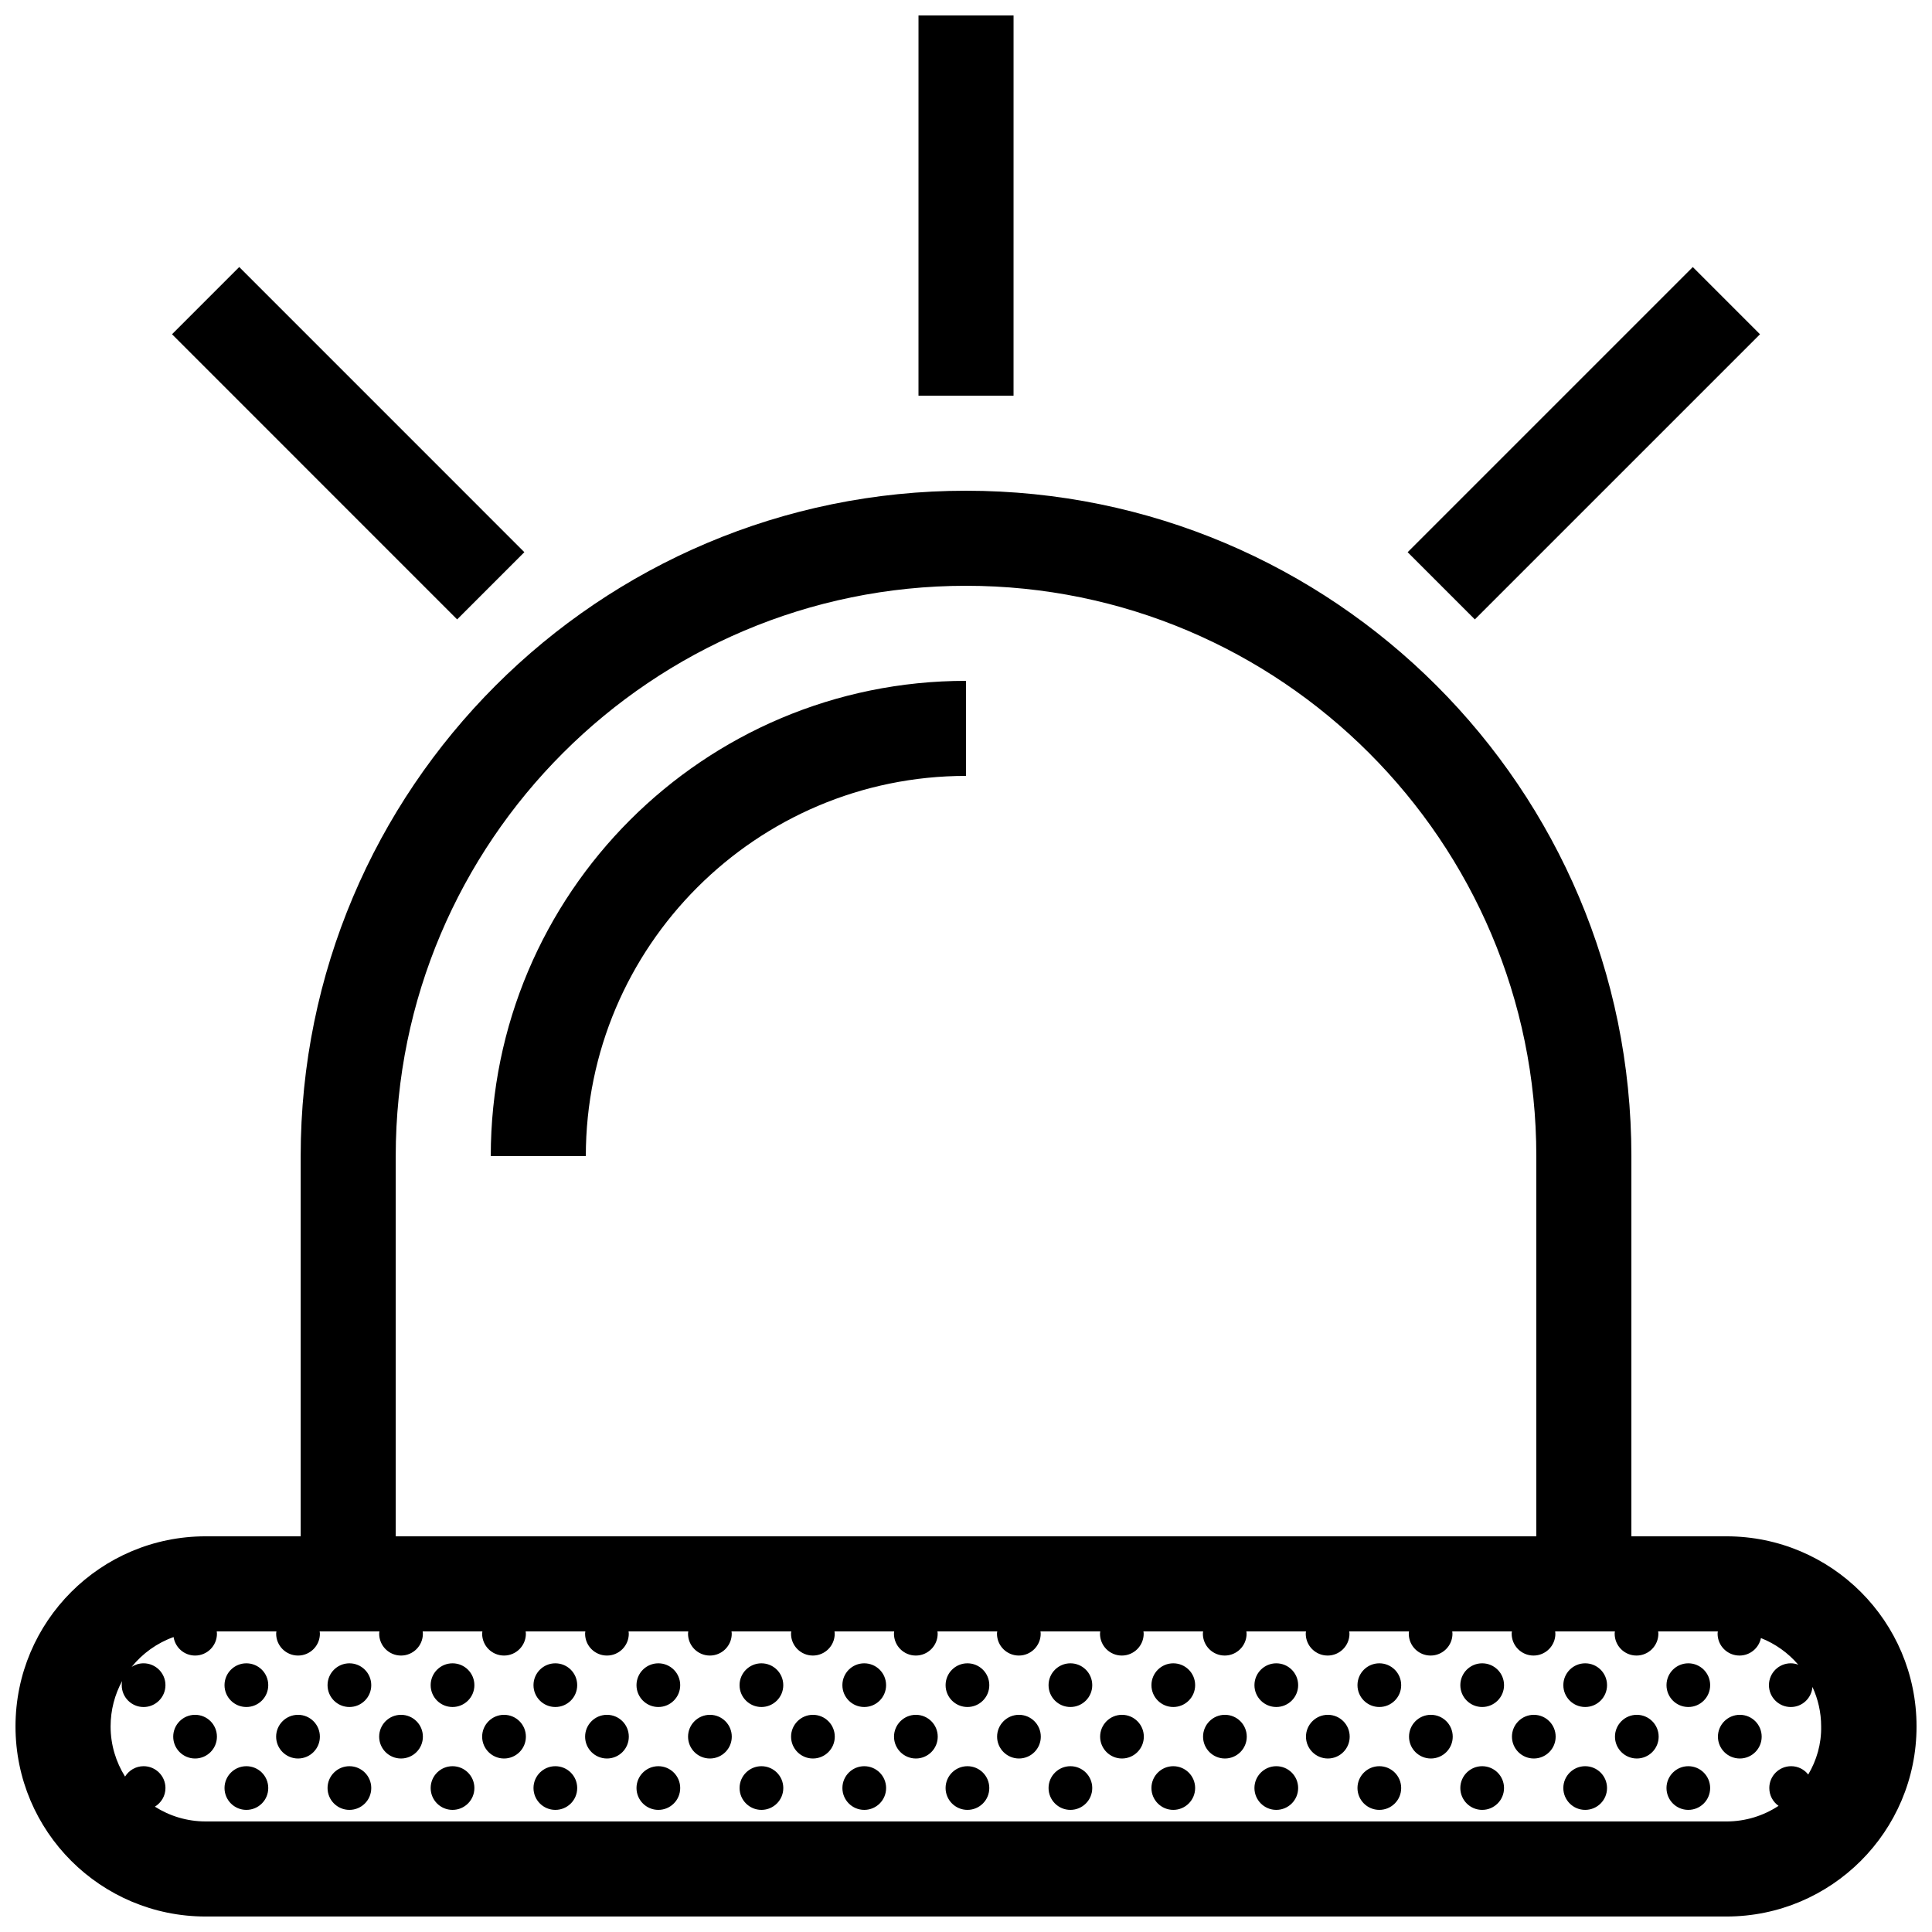 <?xml version="1.0" encoding="UTF-8"?>
<!-- Uploaded to: SVG Repo, www.svgrepo.com, Generator: SVG Repo Mixer Tools -->
<svg width="800px" height="800px" version="1.1" viewBox="144 144 512 512" xmlns="http://www.w3.org/2000/svg">
 <defs>
  <clipPath id="a">
   <path d="m148.09 148.09h503.81v503.81h-503.81z"/>
  </clipPath>
 </defs>
 <g clip-path="url(#a)">
  <path d="m601.52 551.14h-25.191l0.004-100.76c0-97.391-78.938-176.33-176.32-176.33-97.387 0-176.33 78.941-176.33 176.33v100.76h-25.191c-27.82 0-50.383 22.555-50.383 50.383 0 27.816 22.562 50.371 50.383 50.371h403.03c27.816 0 50.383-22.555 50.383-50.371 0-27.828-22.559-50.383-50.379-50.383zm-352.65-100.76c0-83.34 67.797-151.14 151.14-151.14s151.13 67.797 151.13 151.14v100.76h-302.27zm374.33 163.89c-1.055-1.34-2.676-2.211-4.523-2.211-3.211 0-5.793 2.59-5.793 5.785 0 1.961 0.961 3.672 2.449 4.727-3.969 2.609-8.711 4.133-13.801 4.133l-403.04-0.004c-4.949 0-9.551-1.445-13.445-3.914 1.668-1.023 2.801-2.84 2.801-4.934 0-3.211-2.602-5.793-5.793-5.793-2.086 0-3.891 1.113-4.914 2.754-2.418-3.859-3.832-8.414-3.832-13.293 0-4.348 1.109-8.453 3.055-12.027-0.059 0.352-0.105 0.719-0.105 1.094 0 3.211 2.602 5.793 5.793 5.793 3.195 0 5.793-2.602 5.793-5.793 0-3.195-2.602-5.793-5.793-5.793-1.168 0-2.254 0.352-3.168 0.953 2.883-3.57 6.723-6.34 11.117-7.91 0.434 2.777 2.812 4.902 5.703 4.902 3.199 0 5.789-2.602 5.789-5.793 0-0.207-0.039-0.402-0.059-0.598h15.816c-0.02 0.195-0.066 0.395-0.066 0.598 0 3.211 2.606 5.793 5.801 5.793 3.195 0 5.793-2.602 5.793-5.793 0-0.207-0.047-0.402-0.066-0.598h15.84c-0.02 0.195-0.066 0.395-0.066 0.598 0 3.211 2.594 5.793 5.793 5.793 3.199 0 5.789-2.602 5.789-5.793 0-0.207-0.039-0.402-0.059-0.598h15.824c-0.02 0.195-0.059 0.395-0.059 0.598 0 3.211 2.602 5.793 5.801 5.793 3.199 0 5.789-2.602 5.789-5.793 0-0.207-0.039-0.402-0.059-0.598h15.816c-0.02 0.195-0.066 0.395-0.066 0.598 0 3.211 2.594 5.793 5.789 5.793 3.211 0 5.793-2.602 5.793-5.793 0-0.207-0.039-0.402-0.059-0.598h15.816c-0.02 0.195-0.059 0.395-0.059 0.598 0 3.211 2.602 5.793 5.793 5.793 3.195 0 5.793-2.602 5.793-5.793 0-0.207-0.047-0.402-0.066-0.598h15.84c-0.02 0.195-0.066 0.395-0.066 0.598 0 3.211 2.606 5.793 5.793 5.793 3.199 0 5.789-2.602 5.789-5.793 0-0.207-0.039-0.402-0.059-0.598h15.816c-0.02 0.195-0.059 0.395-0.059 0.598 0 3.211 2.602 5.793 5.793 5.793 3.195 0 5.793-2.602 5.793-5.793 0-0.207-0.047-0.402-0.066-0.598h15.852c-0.031 0.195-0.07 0.395-0.07 0.598 0 3.211 2.602 5.793 5.793 5.793 3.195 0 5.793-2.602 5.793-5.793 0-0.207-0.047-0.402-0.066-0.598h15.84c-0.02 0.195-0.059 0.395-0.059 0.598 0 3.211 2.59 5.793 5.785 5.793 3.195 0 5.793-2.602 5.793-5.793 0-0.207-0.039-0.402-0.07-0.598h15.816c-0.02 0.195-0.059 0.395-0.059 0.598 0 3.211 2.602 5.793 5.793 5.793 3.195 0 5.793-2.602 5.793-5.793 0-0.207-0.047-0.402-0.066-0.598h15.809c-0.02 0.195-0.066 0.395-0.066 0.598 0 3.211 2.606 5.793 5.801 5.793 3.195 0 5.785-2.602 5.785-5.793 0-0.207-0.039-0.402-0.059-0.598h15.836c-0.02 0.195-0.059 0.395-0.059 0.598 0 3.211 2.59 5.793 5.785 5.793 3.203 0 5.793-2.602 5.793-5.793 0-0.207-0.039-0.402-0.059-0.598h15.816c-0.02 0.195-0.066 0.395-0.066 0.598 0 3.211 2.606 5.793 5.789 5.793 3.211 0 5.793-2.602 5.793-5.793 0-0.207-0.039-0.402-0.059-0.598h15.836c-0.02 0.195-0.066 0.395-0.066 0.598 0 3.211 2.594 5.793 5.789 5.793 3.195 0 5.793-2.602 5.793-5.793 0-0.207-0.047-0.402-0.066-0.598h15.828c-0.02 0.195-0.066 0.395-0.066 0.598 0 3.211 2.606 5.793 5.801 5.793 2.801 0 5.144-1.988 5.684-4.637 3.856 1.527 7.238 3.965 9.891 7.062-0.621-0.227-1.273-0.371-1.977-0.371-3.211 0-5.793 2.602-5.793 5.793 0 3.195 2.594 5.793 5.793 5.793 3.043 0 5.492-2.344 5.742-5.324 1.465 3.188 2.301 6.723 2.301 10.461 0.086 4.656-1.207 9.016-3.426 12.754zm-223.19-289.84v25.191c-55.547 0-100.76 45.191-100.76 100.76h-25.191c0-69.555 56.406-125.95 125.95-125.95zm-134.86-16.281-75.562-75.57 17.809-17.816 75.562 75.57zm147.45-59.297h-25.191l0.004-100.76h25.191zm122.25 59.297-17.809-17.809 75.57-75.57 17.809 17.816zm-319.76 282.44c0 3.199-2.594 5.785-5.801 5.785-3.199 0-5.789-2.59-5.789-5.785 0-3.211 2.594-5.793 5.789-5.793 3.207 0 5.801 2.582 5.801 5.793zm27.297 0c0 3.199-2.59 5.785-5.789 5.785-3.199 0-5.793-2.59-5.793-5.785 0-3.211 2.602-5.793 5.793-5.793 3.199 0 5.789 2.582 5.789 5.793zm-40.898 13.648c0 3.199-2.594 5.785-5.789 5.785-3.203 0-5.793-2.602-5.793-5.785 0-3.199 2.594-5.793 5.793-5.793 3.195 0 5.789 2.582 5.789 5.793zm27.285 0c0 3.199-2.602 5.785-5.793 5.785-3.195 0-5.801-2.602-5.801-5.785 0-3.199 2.606-5.793 5.801-5.793s5.793 2.582 5.793 5.793zm68.191-13.648c0 3.199-2.59 5.785-5.793 5.785-3.199 0-5.789-2.59-5.789-5.785 0-3.211 2.594-5.793 5.789-5.793 3.203 0 5.793 2.582 5.793 5.793zm27.297 0c0 3.199-2.594 5.785-5.793 5.785-3.199 0-5.789-2.59-5.789-5.785 0-3.211 2.594-5.793 5.789-5.793 3.199 0 5.793 2.582 5.793 5.793zm-54.543 0c0 3.199-2.602 5.785-5.793 5.785-3.211 0-5.793-2.59-5.793-5.785 0-3.211 2.59-5.793 5.793-5.793 3.195 0 5.793 2.582 5.793 5.793zm-13.648 13.648c0 3.199-2.602 5.785-5.793 5.785-3.211 0-5.793-2.602-5.793-5.785 0-3.199 2.59-5.793 5.793-5.793 3.195 0 5.793 2.582 5.793 5.793zm27.297 0c0 3.199-2.594 5.785-5.789 5.785-3.203 0-5.801-2.602-5.801-5.785 0-3.199 2.602-5.793 5.801-5.793 3.195 0 5.789 2.582 5.789 5.793zm27.277 0c0 3.199-2.59 5.785-5.793 5.785-3.199 0-5.789-2.602-5.789-5.785 0-3.199 2.594-5.793 5.789-5.793 3.203 0 5.793 2.582 5.793 5.793zm68.18-13.648c0 3.199-2.594 5.785-5.793 5.785-3.199 0-5.789-2.59-5.789-5.785 0-3.211 2.594-5.793 5.789-5.793 3.199 0 5.793 2.582 5.793 5.793zm-27.246 0c0 3.199-2.602 5.785-5.793 5.785-3.195 0-5.793-2.59-5.793-5.785 0-3.211 2.602-5.793 5.793-5.793 3.195 0 5.793 2.582 5.793 5.793zm-13.648 13.648c0 3.199-2.602 5.785-5.793 5.785-3.211 0-5.793-2.602-5.793-5.785 0-3.199 2.602-5.793 5.793-5.793 3.195 0 5.793 2.582 5.793 5.793zm27.297 0c0 3.199-2.594 5.785-5.793 5.785s-5.789-2.602-5.789-5.785c0-3.199 2.606-5.793 5.789-5.793 3.199 0 5.793 2.582 5.793 5.793zm27.285 0c0 3.199-2.602 5.785-5.793 5.785-3.195 0-5.793-2.602-5.793-5.785 0-3.199 2.602-5.793 5.793-5.793s5.793 2.582 5.793 5.793zm-177.42 13.609c0 3.211-2.594 5.793-5.801 5.793-3.199 0-5.789-2.602-5.789-5.793 0-3.195 2.594-5.785 5.789-5.785 3.207 0 5.801 2.586 5.801 5.785zm27.297 0c0 3.211-2.59 5.793-5.789 5.793-3.199 0-5.793-2.602-5.793-5.793 0-3.195 2.602-5.785 5.793-5.785 3.199 0 5.789 2.586 5.789 5.785zm54.578 0c0 3.211-2.59 5.793-5.793 5.793-3.199 0-5.789-2.602-5.789-5.793 0-3.195 2.594-5.785 5.789-5.785 3.203 0 5.793 2.586 5.793 5.785zm27.297 0c0 3.211-2.594 5.793-5.793 5.793-3.199 0-5.789-2.602-5.789-5.793 0-3.195 2.594-5.785 5.789-5.785 3.199 0 5.793 2.586 5.793 5.785zm-54.543 0c0 3.211-2.602 5.793-5.793 5.793-3.211 0-5.793-2.602-5.793-5.793 0-3.195 2.59-5.785 5.793-5.785 3.195 0 5.793 2.586 5.793 5.785zm109.11 0c0 3.211-2.594 5.793-5.793 5.793-3.199 0-5.789-2.602-5.789-5.793 0-3.195 2.594-5.785 5.789-5.785 3.199 0 5.793 2.586 5.793 5.785zm-27.246 0c0 3.211-2.602 5.793-5.793 5.793-3.195 0-5.793-2.602-5.793-5.793 0-3.195 2.602-5.785 5.793-5.785 3.195 0 5.793 2.586 5.793 5.785zm54.594-27.258c0 3.199-2.594 5.785-5.789 5.785-3.203 0-5.793-2.59-5.793-5.785 0-3.211 2.594-5.793 5.793-5.793 3.195 0 5.789 2.582 5.789 5.793zm54.551 0c0 3.199-2.602 5.785-5.793 5.785-3.195 0-5.789-2.59-5.789-5.785 0-3.211 2.594-5.793 5.789-5.793 3.195 0 5.793 2.582 5.793 5.793zm27.297 0c0 3.199-2.602 5.785-5.793 5.785-3.188 0-5.789-2.59-5.789-5.785 0-3.211 2.606-5.793 5.789-5.793 3.195 0 5.793 2.582 5.793 5.793zm-68.199 13.648c0 3.199-2.602 5.785-5.789 5.785s-5.793-2.602-5.793-5.785c0-3.199 2.606-5.793 5.793-5.793s5.789 2.582 5.789 5.793zm27.301 0c0 3.199-2.602 5.785-5.793 5.785-3.195 0-5.785-2.602-5.785-5.785 0-3.199 2.59-5.793 5.785-5.793 3.191 0 5.793 2.582 5.793 5.793zm27.281 0c0 3.199-2.602 5.785-5.789 5.785-3.203 0-5.793-2.602-5.793-5.785 0-3.199 2.594-5.793 5.793-5.793 3.188 0 5.789 2.582 5.789 5.793zm68.18-13.648c0 3.199-2.602 5.785-5.793 5.785-3.195 0-5.789-2.59-5.789-5.785 0-3.211 2.594-5.793 5.789-5.793 3.195 0 5.793 2.582 5.793 5.793zm27.297 0c0 3.199-2.594 5.785-5.793 5.785-3.199 0-5.789-2.59-5.789-5.785 0-3.211 2.606-5.793 5.789-5.793 3.199 0 5.793 2.582 5.793 5.793zm-68.199 13.648c0 3.199-2.59 5.785-5.785 5.785-3.195 0-5.801-2.602-5.801-5.785 0-3.199 2.606-5.793 5.801-5.793 3.195 0 5.785 2.582 5.785 5.793zm27.305 0c0 3.199-2.602 5.785-5.793 5.785-3.195 0-5.789-2.602-5.789-5.785 0-3.199 2.594-5.793 5.789-5.793 3.195 0 5.793 2.582 5.793 5.793zm27.277 0c0 3.199-2.594 5.785-5.789 5.785-3.203 0-5.793-2.602-5.793-5.785 0-3.199 2.606-5.793 5.793-5.793 3.195 0 5.789 2.582 5.789 5.793zm40.945-13.648c0 3.199-2.594 5.785-5.785 5.785-3.211 0-5.785-2.59-5.785-5.785 0-3.211 2.59-5.793 5.785-5.793 3.188 0 5.785 2.582 5.785 5.793zm-13.648 13.648c0 3.199-2.602 5.785-5.789 5.785s-5.789-2.602-5.789-5.785c0-3.199 2.602-5.793 5.789-5.793s5.789 2.582 5.789 5.793zm27.301 0c0 3.199-2.602 5.785-5.789 5.785-3.215 0-5.805-2.602-5.805-5.785 0-3.199 2.606-5.793 5.805-5.793 3.195 0 5.789 2.582 5.789 5.793zm-204.69 13.609c0 3.211-2.594 5.793-5.789 5.793-3.203 0-5.793-2.602-5.793-5.793 0-3.195 2.594-5.785 5.793-5.785 3.195 0 5.789 2.586 5.789 5.785zm54.551 0c0 3.211-2.602 5.793-5.793 5.793-3.195 0-5.789-2.602-5.789-5.793 0-3.195 2.594-5.785 5.789-5.785 3.195 0 5.793 2.586 5.793 5.785zm27.297 0c0 3.211-2.602 5.793-5.793 5.793-3.188 0-5.789-2.602-5.789-5.793 0-3.195 2.606-5.785 5.789-5.785 3.195 0 5.793 2.586 5.793 5.785zm54.562 0c0 3.211-2.602 5.793-5.793 5.793-3.195 0-5.789-2.602-5.789-5.793 0-3.195 2.594-5.785 5.789-5.785 3.195 0 5.793 2.586 5.793 5.785zm27.297 0c0 3.211-2.594 5.793-5.793 5.793-3.199 0-5.789-2.602-5.789-5.793 0-3.195 2.606-5.785 5.789-5.785 3.199 0 5.793 2.586 5.793 5.785zm27.328 0c0 3.211-2.594 5.793-5.785 5.793-3.211 0-5.785-2.602-5.785-5.793 0-3.195 2.59-5.785 5.785-5.785 3.188 0 5.785 2.586 5.785 5.785zm-163.75-27.258c0 3.199-2.594 5.785-5.789 5.785-3.203 0-5.789-2.59-5.789-5.785 0-3.211 2.602-5.793 5.789-5.793 3.195 0 5.789 2.582 5.789 5.793zm0 27.258c0 3.211-2.594 5.793-5.789 5.793-3.203 0-5.789-2.602-5.789-5.793 0-3.195 2.602-5.785 5.789-5.785 3.195 0 5.789 2.586 5.789 5.785zm81.871-27.258c0 3.199-2.602 5.785-5.789 5.785-3.203 0-5.793-2.59-5.793-5.785 0-3.211 2.594-5.793 5.793-5.793 3.188 0 5.789 2.582 5.789 5.793zm0 27.258c0 3.211-2.602 5.793-5.789 5.793-3.203 0-5.793-2.602-5.793-5.793 0-3.195 2.594-5.785 5.793-5.785 3.188 0 5.789 2.586 5.789 5.785z"/>
 </g>
</svg>